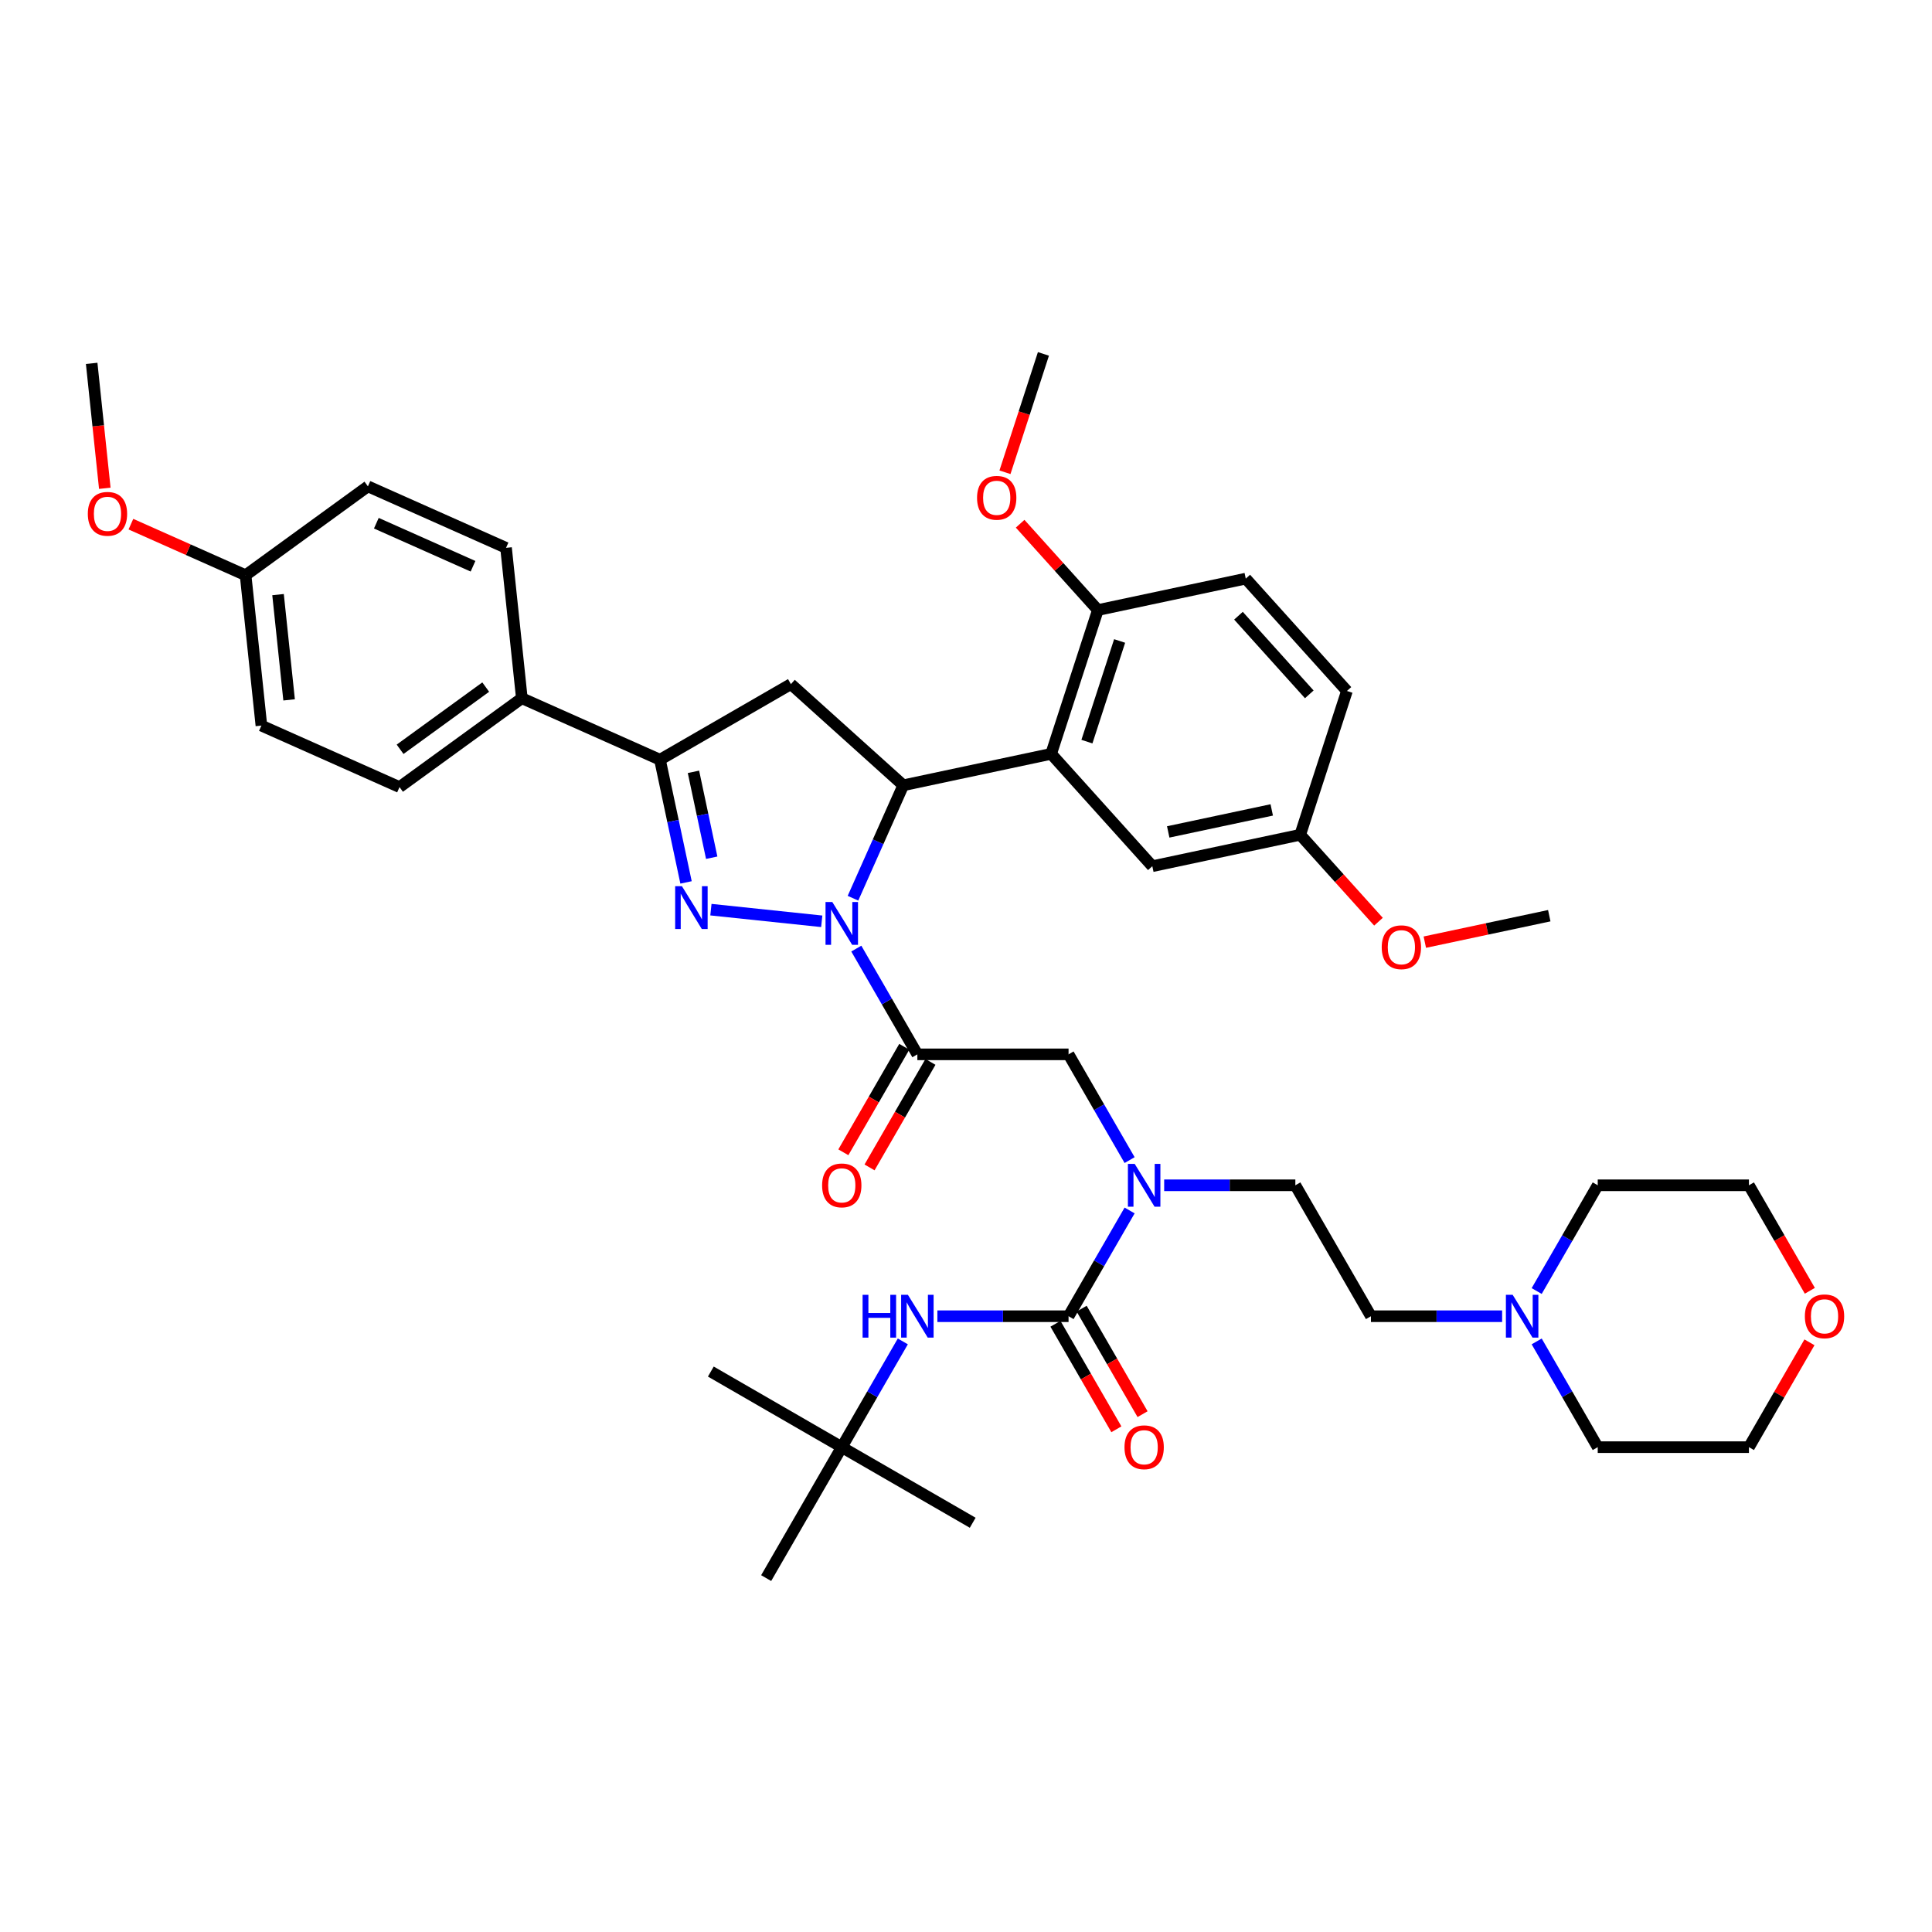 <?xml version='1.0' encoding='iso-8859-1'?>
<svg version='1.1' baseProfile='full'
              xmlns='http://www.w3.org/2000/svg'
                      xmlns:rdkit='http://www.rdkit.org/xml'
                      xmlns:xlink='http://www.w3.org/1999/xlink'
                  xml:space='preserve'
width='1000px' height='1000px' viewBox='0 0 1000 1000'>
<!-- END OF HEADER -->
<rect style='opacity:1.0;fill:#FFFFFF;stroke:none' width='1000' height='1000' x='0' y='0'> </rect>
<path class='bond-0' d='M 602.573,613.501 L 636.521,613.501' style='fill:none;fill-rule:evenodd;stroke:#0000FF;stroke-width:6px;stroke-linecap:butt;stroke-linejoin:miter;stroke-opacity:1' />
<path class='bond-0' d='M 636.521,613.501 L 670.47,613.501' style='fill:none;fill-rule:evenodd;stroke:#000000;stroke-width:6px;stroke-linecap:butt;stroke-linejoin:miter;stroke-opacity:1' />
<path class='bond-1' d='M 584.684,600.463 L 568.884,573.095' style='fill:none;fill-rule:evenodd;stroke:#0000FF;stroke-width:6px;stroke-linecap:butt;stroke-linejoin:miter;stroke-opacity:1' />
<path class='bond-1' d='M 568.884,573.095 L 553.083,545.728' style='fill:none;fill-rule:evenodd;stroke:#000000;stroke-width:6px;stroke-linecap:butt;stroke-linejoin:miter;stroke-opacity:1' />
<path class='bond-2' d='M 584.684,626.539 L 568.884,653.906' style='fill:none;fill-rule:evenodd;stroke:#0000FF;stroke-width:6px;stroke-linecap:butt;stroke-linejoin:miter;stroke-opacity:1' />
<path class='bond-2' d='M 568.884,653.906 L 553.083,681.274' style='fill:none;fill-rule:evenodd;stroke:#000000;stroke-width:6px;stroke-linecap:butt;stroke-linejoin:miter;stroke-opacity:1' />
<path class='bond-3' d='M 435.696,749.047 L 367.923,709.918' style='fill:none;fill-rule:evenodd;stroke:#000000;stroke-width:6px;stroke-linecap:butt;stroke-linejoin:miter;stroke-opacity:1' />
<path class='bond-4' d='M 435.696,749.047 L 503.469,788.176' style='fill:none;fill-rule:evenodd;stroke:#000000;stroke-width:6px;stroke-linecap:butt;stroke-linejoin:miter;stroke-opacity:1' />
<path class='bond-5' d='M 435.696,749.047 L 396.567,816.821' style='fill:none;fill-rule:evenodd;stroke:#000000;stroke-width:6px;stroke-linecap:butt;stroke-linejoin:miter;stroke-opacity:1' />
<path class='bond-6' d='M 435.696,749.047 L 451.497,721.68' style='fill:none;fill-rule:evenodd;stroke:#000000;stroke-width:6px;stroke-linecap:butt;stroke-linejoin:miter;stroke-opacity:1' />
<path class='bond-6' d='M 451.497,721.68 L 467.298,694.312' style='fill:none;fill-rule:evenodd;stroke:#0000FF;stroke-width:6px;stroke-linecap:butt;stroke-linejoin:miter;stroke-opacity:1' />
<path class='bond-7' d='M 468.048,541.815 L 452.283,569.12' style='fill:none;fill-rule:evenodd;stroke:#000000;stroke-width:6px;stroke-linecap:butt;stroke-linejoin:miter;stroke-opacity:1' />
<path class='bond-7' d='M 452.283,569.12 L 436.518,596.425' style='fill:none;fill-rule:evenodd;stroke:#FF0000;stroke-width:6px;stroke-linecap:butt;stroke-linejoin:miter;stroke-opacity:1' />
<path class='bond-7' d='M 481.602,549.64 L 465.838,576.946' style='fill:none;fill-rule:evenodd;stroke:#000000;stroke-width:6px;stroke-linecap:butt;stroke-linejoin:miter;stroke-opacity:1' />
<path class='bond-7' d='M 465.838,576.946 L 450.073,604.251' style='fill:none;fill-rule:evenodd;stroke:#FF0000;stroke-width:6px;stroke-linecap:butt;stroke-linejoin:miter;stroke-opacity:1' />
<path class='bond-8' d='M 474.825,545.728 L 553.083,545.728' style='fill:none;fill-rule:evenodd;stroke:#000000;stroke-width:6px;stroke-linecap:butt;stroke-linejoin:miter;stroke-opacity:1' />
<path class='bond-9' d='M 474.825,545.728 L 459.024,518.36' style='fill:none;fill-rule:evenodd;stroke:#000000;stroke-width:6px;stroke-linecap:butt;stroke-linejoin:miter;stroke-opacity:1' />
<path class='bond-9' d='M 459.024,518.36 L 443.224,490.992' style='fill:none;fill-rule:evenodd;stroke:#0000FF;stroke-width:6px;stroke-linecap:butt;stroke-linejoin:miter;stroke-opacity:1' />
<path class='bond-10' d='M 553.083,681.274 L 519.135,681.274' style='fill:none;fill-rule:evenodd;stroke:#000000;stroke-width:6px;stroke-linecap:butt;stroke-linejoin:miter;stroke-opacity:1' />
<path class='bond-10' d='M 519.135,681.274 L 485.186,681.274' style='fill:none;fill-rule:evenodd;stroke:#0000FF;stroke-width:6px;stroke-linecap:butt;stroke-linejoin:miter;stroke-opacity:1' />
<path class='bond-11' d='M 546.306,685.187 L 562.07,712.492' style='fill:none;fill-rule:evenodd;stroke:#000000;stroke-width:6px;stroke-linecap:butt;stroke-linejoin:miter;stroke-opacity:1' />
<path class='bond-11' d='M 562.07,712.492 L 577.835,739.797' style='fill:none;fill-rule:evenodd;stroke:#FF0000;stroke-width:6px;stroke-linecap:butt;stroke-linejoin:miter;stroke-opacity:1' />
<path class='bond-11' d='M 559.86,677.361 L 575.625,704.666' style='fill:none;fill-rule:evenodd;stroke:#000000;stroke-width:6px;stroke-linecap:butt;stroke-linejoin:miter;stroke-opacity:1' />
<path class='bond-11' d='M 575.625,704.666 L 591.389,731.971' style='fill:none;fill-rule:evenodd;stroke:#FF0000;stroke-width:6px;stroke-linecap:butt;stroke-linejoin:miter;stroke-opacity:1' />
<path class='bond-12' d='M 777.495,681.274 L 743.547,681.274' style='fill:none;fill-rule:evenodd;stroke:#0000FF;stroke-width:6px;stroke-linecap:butt;stroke-linejoin:miter;stroke-opacity:1' />
<path class='bond-12' d='M 743.547,681.274 L 709.599,681.274' style='fill:none;fill-rule:evenodd;stroke:#000000;stroke-width:6px;stroke-linecap:butt;stroke-linejoin:miter;stroke-opacity:1' />
<path class='bond-13' d='M 795.384,668.236 L 811.184,640.869' style='fill:none;fill-rule:evenodd;stroke:#0000FF;stroke-width:6px;stroke-linecap:butt;stroke-linejoin:miter;stroke-opacity:1' />
<path class='bond-13' d='M 811.184,640.869 L 826.985,613.501' style='fill:none;fill-rule:evenodd;stroke:#000000;stroke-width:6px;stroke-linecap:butt;stroke-linejoin:miter;stroke-opacity:1' />
<path class='bond-14' d='M 795.384,694.312 L 811.184,721.68' style='fill:none;fill-rule:evenodd;stroke:#0000FF;stroke-width:6px;stroke-linecap:butt;stroke-linejoin:miter;stroke-opacity:1' />
<path class='bond-14' d='M 811.184,721.68 L 826.985,749.047' style='fill:none;fill-rule:evenodd;stroke:#000000;stroke-width:6px;stroke-linecap:butt;stroke-linejoin:miter;stroke-opacity:1' />
<path class='bond-15' d='M 936.573,694.781 L 920.908,721.914' style='fill:none;fill-rule:evenodd;stroke:#FF0000;stroke-width:6px;stroke-linecap:butt;stroke-linejoin:miter;stroke-opacity:1' />
<path class='bond-15' d='M 920.908,721.914 L 905.243,749.047' style='fill:none;fill-rule:evenodd;stroke:#000000;stroke-width:6px;stroke-linecap:butt;stroke-linejoin:miter;stroke-opacity:1' />
<path class='bond-16' d='M 936.772,668.111 L 921.008,640.806' style='fill:none;fill-rule:evenodd;stroke:#FF0000;stroke-width:6px;stroke-linecap:butt;stroke-linejoin:miter;stroke-opacity:1' />
<path class='bond-16' d='M 921.008,640.806 L 905.243,613.501' style='fill:none;fill-rule:evenodd;stroke:#000000;stroke-width:6px;stroke-linecap:butt;stroke-linejoin:miter;stroke-opacity:1' />
<path class='bond-17' d='M 441.501,464.917 L 454.514,435.689' style='fill:none;fill-rule:evenodd;stroke:#0000FF;stroke-width:6px;stroke-linecap:butt;stroke-linejoin:miter;stroke-opacity:1' />
<path class='bond-17' d='M 454.514,435.689 L 467.526,406.462' style='fill:none;fill-rule:evenodd;stroke:#000000;stroke-width:6px;stroke-linecap:butt;stroke-linejoin:miter;stroke-opacity:1' />
<path class='bond-18' d='M 425.335,476.865 L 367.968,470.836' style='fill:none;fill-rule:evenodd;stroke:#0000FF;stroke-width:6px;stroke-linecap:butt;stroke-linejoin:miter;stroke-opacity:1' />
<path class='bond-19' d='M 341.596,393.226 L 270.104,361.396' style='fill:none;fill-rule:evenodd;stroke:#000000;stroke-width:6px;stroke-linecap:butt;stroke-linejoin:miter;stroke-opacity:1' />
<path class='bond-20' d='M 341.596,393.226 L 409.37,354.098' style='fill:none;fill-rule:evenodd;stroke:#000000;stroke-width:6px;stroke-linecap:butt;stroke-linejoin:miter;stroke-opacity:1' />
<path class='bond-21' d='M 341.596,393.226 L 348.346,424.981' style='fill:none;fill-rule:evenodd;stroke:#000000;stroke-width:6px;stroke-linecap:butt;stroke-linejoin:miter;stroke-opacity:1' />
<path class='bond-21' d='M 348.346,424.981 L 355.096,456.736' style='fill:none;fill-rule:evenodd;stroke:#0000FF;stroke-width:6px;stroke-linecap:butt;stroke-linejoin:miter;stroke-opacity:1' />
<path class='bond-21' d='M 358.931,399.499 L 363.656,421.727' style='fill:none;fill-rule:evenodd;stroke:#000000;stroke-width:6px;stroke-linecap:butt;stroke-linejoin:miter;stroke-opacity:1' />
<path class='bond-21' d='M 363.656,421.727 L 368.38,443.956' style='fill:none;fill-rule:evenodd;stroke:#0000FF;stroke-width:6px;stroke-linecap:butt;stroke-linejoin:miter;stroke-opacity:1' />
<path class='bond-22' d='M 409.37,354.098 L 467.526,406.462' style='fill:none;fill-rule:evenodd;stroke:#000000;stroke-width:6px;stroke-linecap:butt;stroke-linejoin:miter;stroke-opacity:1' />
<path class='bond-23' d='M 467.526,406.462 L 544.074,390.192' style='fill:none;fill-rule:evenodd;stroke:#000000;stroke-width:6px;stroke-linecap:butt;stroke-linejoin:miter;stroke-opacity:1' />
<path class='bond-24' d='M 135.3,375.565 L 127.12,297.735' style='fill:none;fill-rule:evenodd;stroke:#000000;stroke-width:6px;stroke-linecap:butt;stroke-linejoin:miter;stroke-opacity:1' />
<path class='bond-24' d='M 149.639,362.254 L 143.913,307.774' style='fill:none;fill-rule:evenodd;stroke:#000000;stroke-width:6px;stroke-linecap:butt;stroke-linejoin:miter;stroke-opacity:1' />
<path class='bond-25' d='M 135.3,375.565 L 206.792,407.395' style='fill:none;fill-rule:evenodd;stroke:#000000;stroke-width:6px;stroke-linecap:butt;stroke-linejoin:miter;stroke-opacity:1' />
<path class='bond-26' d='M 127.12,297.735 L 190.432,251.737' style='fill:none;fill-rule:evenodd;stroke:#000000;stroke-width:6px;stroke-linecap:butt;stroke-linejoin:miter;stroke-opacity:1' />
<path class='bond-27' d='M 127.12,297.735 L 97.439,284.521' style='fill:none;fill-rule:evenodd;stroke:#000000;stroke-width:6px;stroke-linecap:butt;stroke-linejoin:miter;stroke-opacity:1' />
<path class='bond-27' d='M 97.439,284.521 L 67.758,271.306' style='fill:none;fill-rule:evenodd;stroke:#FF0000;stroke-width:6px;stroke-linecap:butt;stroke-linejoin:miter;stroke-opacity:1' />
<path class='bond-28' d='M 544.074,390.192 L 568.257,315.764' style='fill:none;fill-rule:evenodd;stroke:#000000;stroke-width:6px;stroke-linecap:butt;stroke-linejoin:miter;stroke-opacity:1' />
<path class='bond-28' d='M 562.587,383.864 L 579.515,331.765' style='fill:none;fill-rule:evenodd;stroke:#000000;stroke-width:6px;stroke-linecap:butt;stroke-linejoin:miter;stroke-opacity:1' />
<path class='bond-29' d='M 544.074,390.192 L 596.439,448.348' style='fill:none;fill-rule:evenodd;stroke:#000000;stroke-width:6px;stroke-linecap:butt;stroke-linejoin:miter;stroke-opacity:1' />
<path class='bond-30' d='M 568.257,315.764 L 644.805,299.493' style='fill:none;fill-rule:evenodd;stroke:#000000;stroke-width:6px;stroke-linecap:butt;stroke-linejoin:miter;stroke-opacity:1' />
<path class='bond-31' d='M 568.257,315.764 L 548.14,293.421' style='fill:none;fill-rule:evenodd;stroke:#000000;stroke-width:6px;stroke-linecap:butt;stroke-linejoin:miter;stroke-opacity:1' />
<path class='bond-31' d='M 548.14,293.421 L 528.022,271.079' style='fill:none;fill-rule:evenodd;stroke:#FF0000;stroke-width:6px;stroke-linecap:butt;stroke-linejoin:miter;stroke-opacity:1' />
<path class='bond-32' d='M 596.439,448.348 L 672.987,432.078' style='fill:none;fill-rule:evenodd;stroke:#000000;stroke-width:6px;stroke-linecap:butt;stroke-linejoin:miter;stroke-opacity:1' />
<path class='bond-32' d='M 604.667,430.598 L 658.25,419.209' style='fill:none;fill-rule:evenodd;stroke:#000000;stroke-width:6px;stroke-linecap:butt;stroke-linejoin:miter;stroke-opacity:1' />
<path class='bond-33' d='M 644.805,299.493 L 697.17,357.65' style='fill:none;fill-rule:evenodd;stroke:#000000;stroke-width:6px;stroke-linecap:butt;stroke-linejoin:miter;stroke-opacity:1' />
<path class='bond-33' d='M 641.028,318.69 L 677.683,359.399' style='fill:none;fill-rule:evenodd;stroke:#000000;stroke-width:6px;stroke-linecap:butt;stroke-linejoin:miter;stroke-opacity:1' />
<path class='bond-34' d='M 672.987,432.078 L 697.17,357.65' style='fill:none;fill-rule:evenodd;stroke:#000000;stroke-width:6px;stroke-linecap:butt;stroke-linejoin:miter;stroke-opacity:1' />
<path class='bond-35' d='M 672.987,432.078 L 693.243,454.575' style='fill:none;fill-rule:evenodd;stroke:#000000;stroke-width:6px;stroke-linecap:butt;stroke-linejoin:miter;stroke-opacity:1' />
<path class='bond-35' d='M 693.243,454.575 L 713.499,477.072' style='fill:none;fill-rule:evenodd;stroke:#FF0000;stroke-width:6px;stroke-linecap:butt;stroke-linejoin:miter;stroke-opacity:1' />
<path class='bond-36' d='M 520.169,244.444 L 530.122,213.812' style='fill:none;fill-rule:evenodd;stroke:#FF0000;stroke-width:6px;stroke-linecap:butt;stroke-linejoin:miter;stroke-opacity:1' />
<path class='bond-36' d='M 530.122,213.812 L 540.075,183.179' style='fill:none;fill-rule:evenodd;stroke:#000000;stroke-width:6px;stroke-linecap:butt;stroke-linejoin:miter;stroke-opacity:1' />
<path class='bond-37' d='M 737.481,487.656 L 769.69,480.81' style='fill:none;fill-rule:evenodd;stroke:#FF0000;stroke-width:6px;stroke-linecap:butt;stroke-linejoin:miter;stroke-opacity:1' />
<path class='bond-37' d='M 769.69,480.81 L 801.899,473.964' style='fill:none;fill-rule:evenodd;stroke:#000000;stroke-width:6px;stroke-linecap:butt;stroke-linejoin:miter;stroke-opacity:1' />
<path class='bond-38' d='M 190.432,251.737 L 261.924,283.567' style='fill:none;fill-rule:evenodd;stroke:#000000;stroke-width:6px;stroke-linecap:butt;stroke-linejoin:miter;stroke-opacity:1' />
<path class='bond-38' d='M 194.79,270.81 L 244.834,293.091' style='fill:none;fill-rule:evenodd;stroke:#000000;stroke-width:6px;stroke-linecap:butt;stroke-linejoin:miter;stroke-opacity:1' />
<path class='bond-39' d='M 261.924,283.567 L 270.104,361.396' style='fill:none;fill-rule:evenodd;stroke:#000000;stroke-width:6px;stroke-linecap:butt;stroke-linejoin:miter;stroke-opacity:1' />
<path class='bond-40' d='M 270.104,361.396 L 206.792,407.395' style='fill:none;fill-rule:evenodd;stroke:#000000;stroke-width:6px;stroke-linecap:butt;stroke-linejoin:miter;stroke-opacity:1' />
<path class='bond-40' d='M 251.408,355.634 L 207.089,387.833' style='fill:none;fill-rule:evenodd;stroke:#000000;stroke-width:6px;stroke-linecap:butt;stroke-linejoin:miter;stroke-opacity:1' />
<path class='bond-41' d='M 54.245,252.742 L 50.846,220.409' style='fill:none;fill-rule:evenodd;stroke:#FF0000;stroke-width:6px;stroke-linecap:butt;stroke-linejoin:miter;stroke-opacity:1' />
<path class='bond-41' d='M 50.846,220.409 L 47.448,188.076' style='fill:none;fill-rule:evenodd;stroke:#000000;stroke-width:6px;stroke-linecap:butt;stroke-linejoin:miter;stroke-opacity:1' />
<path class='bond-42' d='M 709.599,681.274 L 670.47,613.501' style='fill:none;fill-rule:evenodd;stroke:#000000;stroke-width:6px;stroke-linecap:butt;stroke-linejoin:miter;stroke-opacity:1' />
<path class='bond-43' d='M 826.985,613.501 L 905.243,613.501' style='fill:none;fill-rule:evenodd;stroke:#000000;stroke-width:6px;stroke-linecap:butt;stroke-linejoin:miter;stroke-opacity:1' />
<path class='bond-44' d='M 826.985,749.047 L 905.243,749.047' style='fill:none;fill-rule:evenodd;stroke:#000000;stroke-width:6px;stroke-linecap:butt;stroke-linejoin:miter;stroke-opacity:1' />
<path  class='atom-0' d='M 587.313 602.42
L 594.575 614.158
Q 595.295 615.316, 596.453 617.414
Q 597.612 619.511, 597.674 619.636
L 597.674 602.42
L 600.617 602.42
L 600.617 624.582
L 597.58 624.582
L 589.786 611.748
Q 588.878 610.245, 587.908 608.524
Q 586.969 606.802, 586.687 606.27
L 586.687 624.582
L 583.807 624.582
L 583.807 602.42
L 587.313 602.42
' fill='#0000FF'/>
<path  class='atom-3' d='M 425.523 613.563
Q 425.523 608.242, 428.152 605.268
Q 430.782 602.294, 435.696 602.294
Q 440.611 602.294, 443.24 605.268
Q 445.87 608.242, 445.87 613.563
Q 445.87 618.948, 443.209 622.015
Q 440.548 625.052, 435.696 625.052
Q 430.813 625.052, 428.152 622.015
Q 425.523 618.979, 425.523 613.563
M 435.696 622.547
Q 439.077 622.547, 440.892 620.294
Q 442.739 618.008, 442.739 613.563
Q 442.739 609.212, 440.892 607.021
Q 439.077 604.799, 435.696 604.799
Q 432.315 604.799, 430.469 606.99
Q 428.653 609.181, 428.653 613.563
Q 428.653 618.04, 430.469 620.294
Q 432.315 622.547, 435.696 622.547
' fill='#FF0000'/>
<path  class='atom-6' d='M 446.48 670.193
L 449.485 670.193
L 449.485 679.615
L 460.817 679.615
L 460.817 670.193
L 463.822 670.193
L 463.822 692.355
L 460.817 692.355
L 460.817 682.119
L 449.485 682.119
L 449.485 692.355
L 446.48 692.355
L 446.48 670.193
' fill='#0000FF'/>
<path  class='atom-6' d='M 469.926 670.193
L 477.188 681.931
Q 477.908 683.09, 479.067 685.187
Q 480.225 687.284, 480.287 687.409
L 480.287 670.193
L 483.23 670.193
L 483.23 692.355
L 480.194 692.355
L 472.399 679.521
Q 471.491 678.019, 470.521 676.297
Q 469.582 674.575, 469.3 674.043
L 469.3 692.355
L 466.42 692.355
L 466.42 670.193
L 469.926 670.193
' fill='#0000FF'/>
<path  class='atom-7' d='M 582.038 749.11
Q 582.038 743.788, 584.668 740.815
Q 587.297 737.841, 592.212 737.841
Q 597.126 737.841, 599.756 740.815
Q 602.385 743.788, 602.385 749.11
Q 602.385 754.494, 599.725 757.562
Q 597.064 760.598, 592.212 760.598
Q 587.328 760.598, 584.668 757.562
Q 582.038 754.525, 582.038 749.11
M 592.212 758.094
Q 595.593 758.094, 597.408 755.84
Q 599.255 753.555, 599.255 749.11
Q 599.255 744.759, 597.408 742.568
Q 595.593 740.345, 592.212 740.345
Q 588.831 740.345, 586.984 742.536
Q 585.169 744.727, 585.169 749.11
Q 585.169 753.586, 586.984 755.84
Q 588.831 758.094, 592.212 758.094
' fill='#FF0000'/>
<path  class='atom-10' d='M 782.957 670.193
L 790.22 681.931
Q 790.94 683.09, 792.098 685.187
Q 793.256 687.284, 793.319 687.409
L 793.319 670.193
L 796.261 670.193
L 796.261 692.355
L 793.225 692.355
L 785.43 679.521
Q 784.523 678.019, 783.552 676.297
Q 782.613 674.575, 782.331 674.043
L 782.331 692.355
L 779.451 692.355
L 779.451 670.193
L 782.957 670.193
' fill='#0000FF'/>
<path  class='atom-11' d='M 934.198 681.337
Q 934.198 676.015, 936.828 673.041
Q 939.457 670.068, 944.372 670.068
Q 949.287 670.068, 951.916 673.041
Q 954.545 676.015, 954.545 681.337
Q 954.545 686.721, 951.885 689.789
Q 949.224 692.825, 944.372 692.825
Q 939.489 692.825, 936.828 689.789
Q 934.198 686.752, 934.198 681.337
M 944.372 690.321
Q 947.753 690.321, 949.568 688.067
Q 951.415 685.782, 951.415 681.337
Q 951.415 676.986, 949.568 674.794
Q 947.753 672.572, 944.372 672.572
Q 940.991 672.572, 939.144 674.763
Q 937.329 676.954, 937.329 681.337
Q 937.329 685.813, 939.144 688.067
Q 940.991 690.321, 944.372 690.321
' fill='#FF0000'/>
<path  class='atom-12' d='M 430.797 466.873
L 438.06 478.612
Q 438.78 479.77, 439.938 481.867
Q 441.096 483.965, 441.159 484.09
L 441.159 466.873
L 444.101 466.873
L 444.101 489.036
L 441.065 489.036
L 433.27 476.201
Q 432.362 474.699, 431.392 472.977
Q 430.453 471.255, 430.171 470.723
L 430.171 489.036
L 427.291 489.036
L 427.291 466.873
L 430.797 466.873
' fill='#0000FF'/>
<path  class='atom-16' d='M 352.968 458.693
L 360.23 470.432
Q 360.95 471.59, 362.109 473.687
Q 363.267 475.784, 363.329 475.91
L 363.329 458.693
L 366.272 458.693
L 366.272 480.855
L 363.236 480.855
L 355.441 468.021
Q 354.533 466.519, 353.563 464.797
Q 352.624 463.075, 352.342 462.543
L 352.342 480.855
L 349.462 480.855
L 349.462 458.693
L 352.968 458.693
' fill='#0000FF'/>
<path  class='atom-25' d='M 505.719 257.67
Q 505.719 252.348, 508.348 249.374
Q 510.978 246.401, 515.892 246.401
Q 520.807 246.401, 523.437 249.374
Q 526.066 252.348, 526.066 257.67
Q 526.066 263.054, 523.405 266.121
Q 520.744 269.158, 515.892 269.158
Q 511.009 269.158, 508.348 266.121
Q 505.719 263.085, 505.719 257.67
M 515.892 266.654
Q 519.273 266.654, 521.089 264.4
Q 522.936 262.115, 522.936 257.67
Q 522.936 253.319, 521.089 251.127
Q 519.273 248.905, 515.892 248.905
Q 512.512 248.905, 510.665 251.096
Q 508.849 253.287, 508.849 257.67
Q 508.849 262.146, 510.665 264.4
Q 512.512 266.654, 515.892 266.654
' fill='#FF0000'/>
<path  class='atom-26' d='M 715.178 490.297
Q 715.178 484.976, 717.807 482.002
Q 720.437 479.028, 725.351 479.028
Q 730.266 479.028, 732.895 482.002
Q 735.525 484.976, 735.525 490.297
Q 735.525 495.681, 732.864 498.749
Q 730.203 501.785, 725.351 501.785
Q 720.468 501.785, 717.807 498.749
Q 715.178 495.713, 715.178 490.297
M 725.351 499.281
Q 728.732 499.281, 730.548 497.027
Q 732.394 494.742, 732.394 490.297
Q 732.394 485.946, 730.548 483.755
Q 728.732 481.532, 725.351 481.532
Q 721.971 481.532, 720.124 483.724
Q 718.308 485.915, 718.308 490.297
Q 718.308 494.774, 720.124 497.027
Q 721.971 499.281, 725.351 499.281
' fill='#FF0000'/>
<path  class='atom-33' d='M 45.455 265.968
Q 45.455 260.646, 48.084 257.672
Q 50.714 254.699, 55.628 254.699
Q 60.543 254.699, 63.172 257.672
Q 65.802 260.646, 65.802 265.968
Q 65.802 271.352, 63.141 274.42
Q 60.48 277.456, 55.628 277.456
Q 50.745 277.456, 48.084 274.42
Q 45.455 271.383, 45.455 265.968
M 55.628 274.952
Q 59.009 274.952, 60.824 272.698
Q 62.671 270.413, 62.671 265.968
Q 62.671 261.617, 60.824 259.425
Q 59.009 257.203, 55.628 257.203
Q 52.247 257.203, 50.4 259.394
Q 48.585 261.585, 48.585 265.968
Q 48.585 270.444, 50.4 272.698
Q 52.247 274.952, 55.628 274.952
' fill='#FF0000'/>
</svg>
